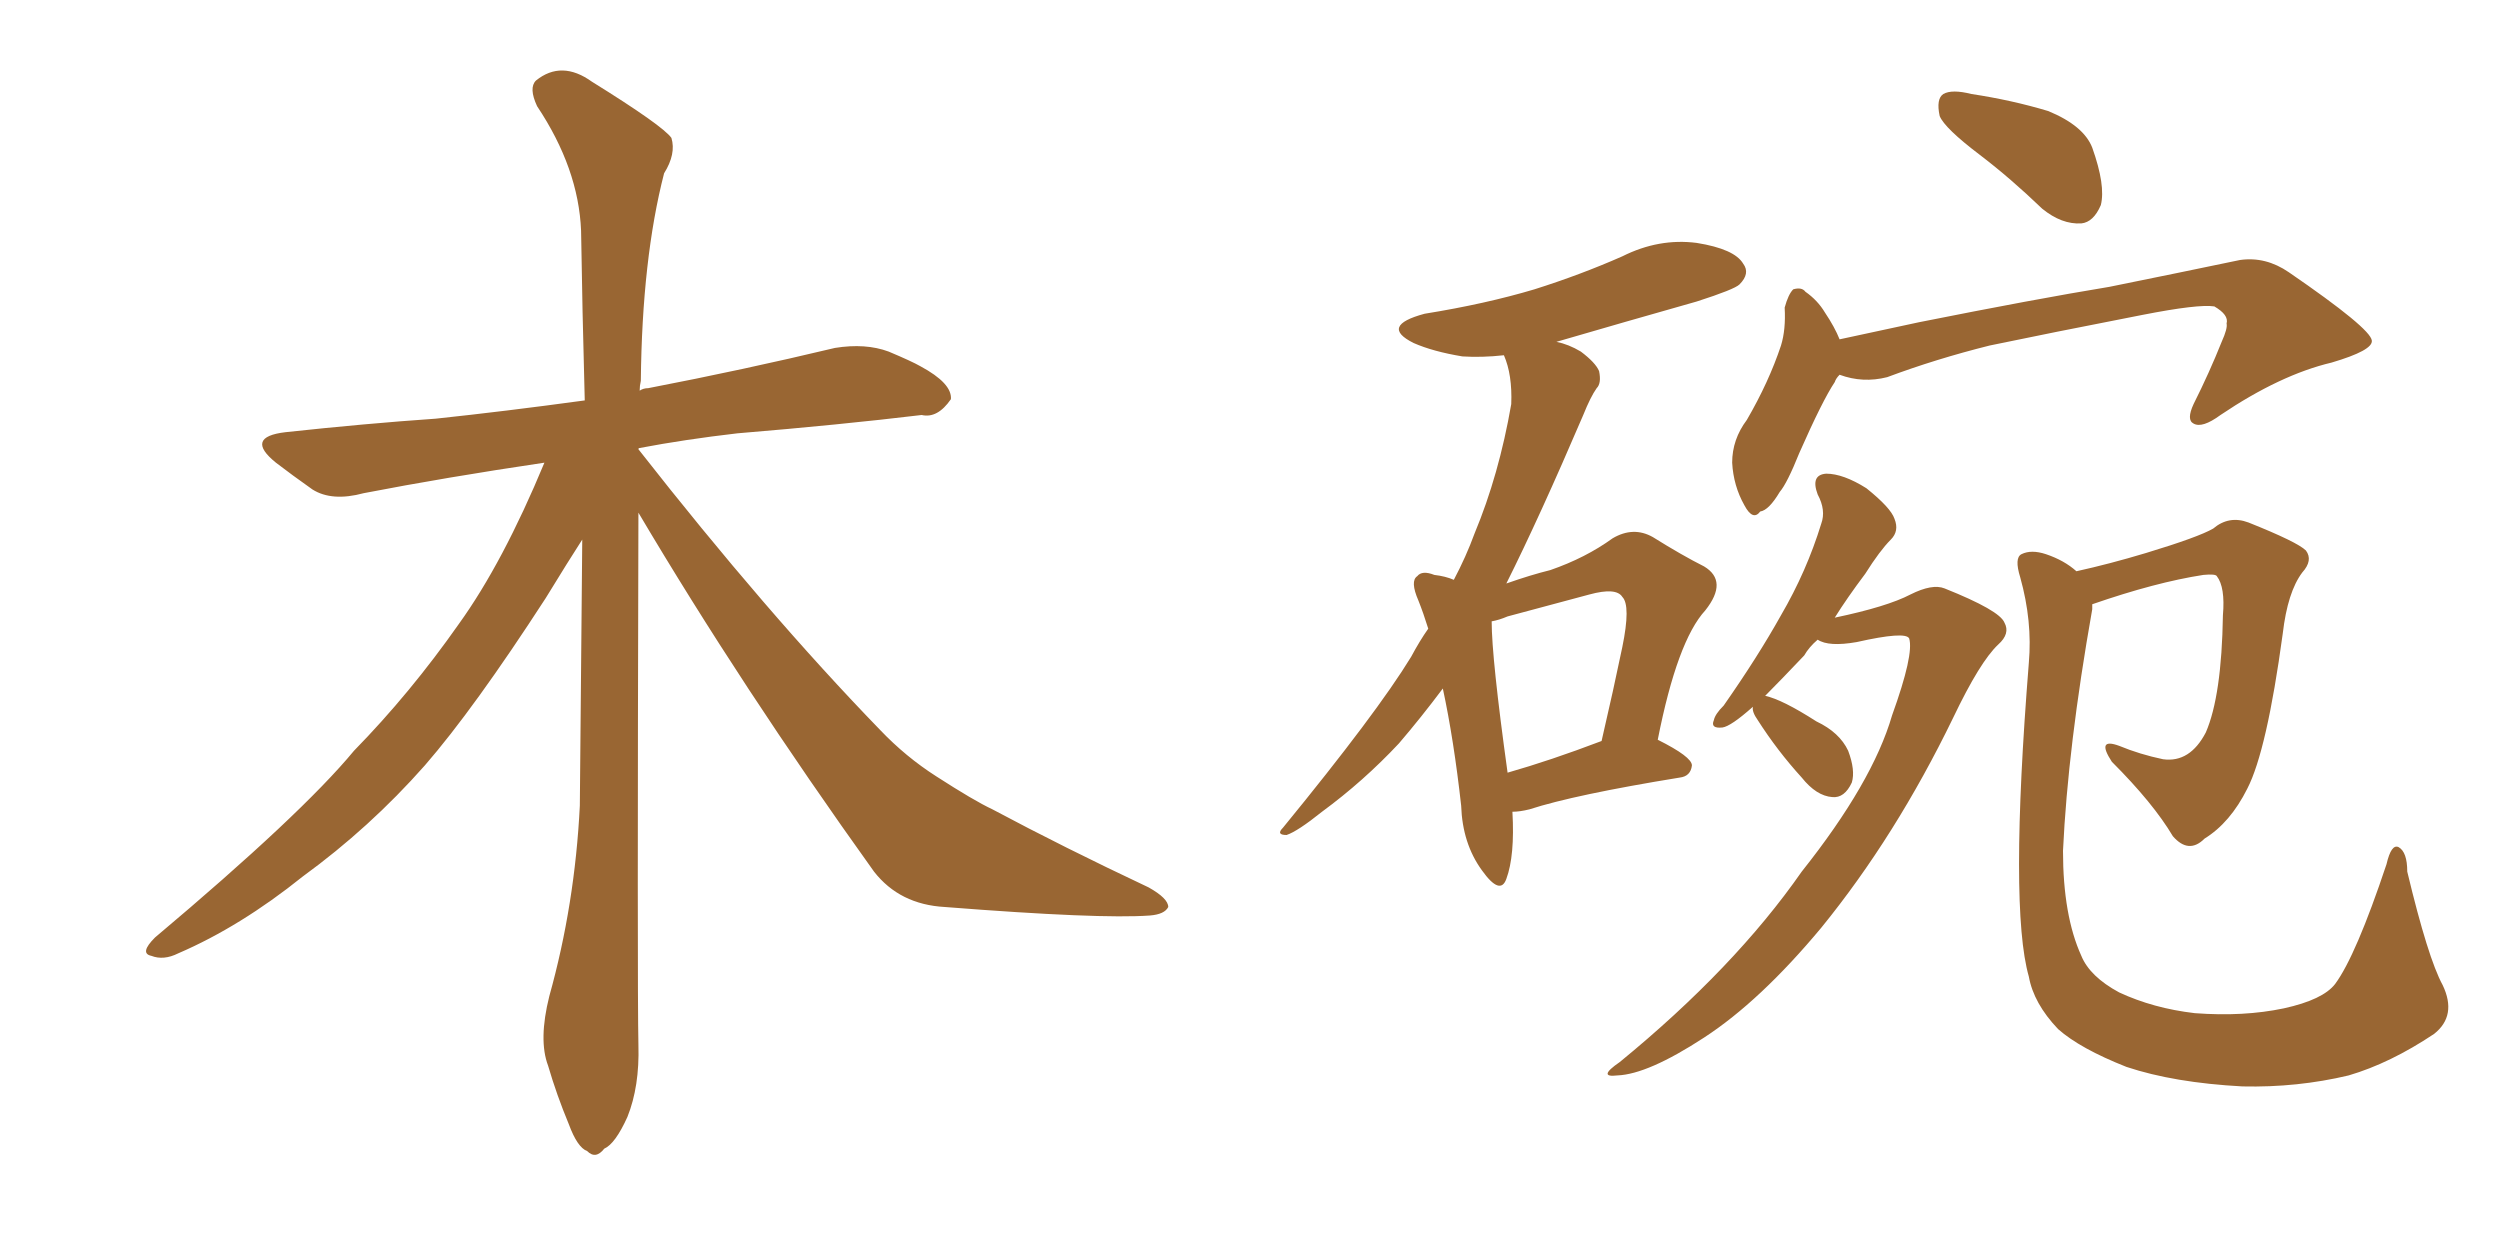 <svg xmlns="http://www.w3.org/2000/svg" xmlns:xlink="http://www.w3.org/1999/xlink" width="300" height="150"><path fill="#996633" padding="10" d="M76.61 61.52L76.61 61.52L76.61 61.52Q76.46 118.65 76.61 125.39L76.61 125.39Q76.76 130.37 75.29 134.03L75.29 134.03Q73.83 137.26 72.51 137.84L72.51 137.84Q71.48 139.16 70.46 138.13L70.46 138.13Q69.29 137.70 68.26 134.91L68.26 134.91Q66.80 131.40 65.77 127.88L65.77 127.88Q64.60 124.80 65.92 119.53L65.92 119.53Q68.99 108.54 69.58 96.68L69.58 96.68Q69.73 80.13 69.87 64.75L69.87 64.75Q68.26 67.24 65.48 71.78L65.48 71.78Q56.84 85.11 50.98 91.85L50.98 91.85Q44.38 99.32 36.33 105.18L36.33 105.18Q28.86 111.18 21.39 114.40L21.39 114.40Q19.63 115.28 18.16 114.70L18.16 114.70Q16.70 114.40 18.60 112.50L18.60 112.50Q36.18 97.71 42.48 90.09L42.48 90.09Q49.22 83.20 55.08 74.85L55.08 74.85Q60.35 67.53 65.33 55.52L65.33 55.52Q53.47 57.28 43.65 59.18L43.65 59.18Q39.84 60.21 37.50 58.74L37.50 58.74Q35.01 56.98 33.11 55.52L33.11 55.52Q29.30 52.44 34.28 51.86L34.28 51.86Q43.80 50.83 52.29 50.24L52.29 50.24Q60.50 49.37 70.17 48.05L70.17 48.05Q69.87 37.06 69.73 27.69L69.73 27.69Q69.43 20.21 64.45 12.74L64.45 12.74Q63.43 10.55 64.31 9.67L64.31 9.67Q67.38 7.18 71.04 9.81L71.04 9.81Q79.54 15.09 80.57 16.55L80.57 16.55Q81.15 18.46 79.69 20.80L79.69 20.80Q77.05 31.05 76.90 45.70L76.90 45.70Q76.76 46.29 76.76 46.88L76.76 46.88Q77.20 46.58 77.78 46.58L77.78 46.58Q89.21 44.38 100.20 41.75L100.20 41.75Q103.86 41.16 106.64 42.19L106.64 42.19Q109.42 43.36 110.45 43.95L110.45 43.95Q114.26 46.00 114.11 47.90L114.11 47.90Q112.50 50.24 110.60 49.80L110.60 49.80Q100.78 50.98 88.48 52.00L88.48 52.00Q82.18 52.73 76.76 53.76L76.76 53.76Q76.61 53.76 76.61 53.91L76.61 53.91Q91.99 73.54 105.62 87.60L105.62 87.60Q108.69 90.82 112.35 93.16L112.35 93.16Q116.89 96.09 119.09 97.12L119.09 97.12Q127.59 101.66 137.84 106.49L137.84 106.49Q140.19 107.81 140.19 108.84L140.19 108.84Q139.75 109.72 137.99 109.86L137.99 109.86Q131.98 110.30 113.38 108.84L113.38 108.84Q107.96 108.54 104.88 104.59L104.88 104.59Q88.92 82.32 76.61 61.52ZM181.49 97.41L181.49 97.41Q181.79 102.69 180.76 105.47L180.76 105.47Q180.03 107.52 177.83 104.44L177.83 104.44Q175.49 101.22 175.34 96.68L175.34 96.68Q174.46 88.77 173.14 82.62L173.14 82.62Q170.51 86.13 167.87 89.21L167.87 89.21Q163.62 93.75 158.64 97.41L158.64 97.41Q155.71 99.76 154.39 100.20L154.39 100.20Q153.08 100.20 153.96 99.32L153.96 99.32Q165.23 85.55 169.34 78.81L169.34 78.81Q170.36 76.90 171.39 75.44L171.39 75.44Q170.80 73.54 170.21 72.07L170.21 72.07Q169.19 69.73 170.07 69.14L170.07 69.14Q170.65 68.41 172.12 68.99L172.12 68.99Q173.44 69.14 174.46 69.58L174.46 69.58Q175.93 66.80 176.95 64.01L176.95 64.01Q179.88 56.98 181.35 48.49L181.35 48.49Q181.49 44.97 180.47 42.63L180.47 42.63Q177.83 42.92 175.49 42.77L175.49 42.77Q171.97 42.19 169.63 41.16L169.63 41.16Q165.53 39.11 170.95 37.65L170.95 37.65Q178.27 36.47 184.13 34.72L184.13 34.72Q189.70 32.96 194.68 30.76L194.68 30.76Q199.07 28.56 203.61 29.15L203.61 29.15Q208.15 29.88 209.18 31.64L209.18 31.64Q210.06 32.81 208.74 34.13L208.74 34.13Q208.15 34.72 203.61 36.18L203.61 36.18Q194.82 38.67 186.77 41.02L186.77 41.02Q188.23 41.31 189.70 42.19L189.70 42.19Q191.46 43.51 191.89 44.53L191.89 44.53Q192.19 46.00 191.60 46.58L191.60 46.58Q190.87 47.61 189.99 49.80L189.99 49.80Q184.72 62.11 180.76 70.02L180.76 70.02Q183.69 68.99 186.04 68.41L186.04 68.41Q190.28 66.94 193.51 64.60L193.51 64.60Q196.00 63.13 198.34 64.45L198.34 64.45Q201.86 66.65 204.49 67.97L204.49 67.97Q207.42 69.73 204.64 73.24L204.64 73.24Q201.27 76.90 198.93 88.77L198.93 88.77Q203.03 90.82 203.03 91.85L203.03 91.85Q202.88 93.16 201.56 93.31L201.56 93.31Q188.96 95.36 183.54 97.12L183.54 97.12Q182.37 97.41 181.49 97.41ZM180.91 92.72L180.91 92.72Q186.04 91.26 192.19 88.92L192.19 88.92Q193.65 82.62 194.68 77.64L194.68 77.64Q195.70 72.66 194.68 71.63L194.68 71.63Q193.95 70.46 190.72 71.34L190.72 71.34Q186.33 72.51 180.91 73.97L180.91 73.97Q179.88 74.41 179.00 74.56L179.00 74.56Q179.00 78.96 180.91 92.72ZM237.60 18.60L237.60 18.60Q233.35 15.38 232.76 13.92L232.76 13.92Q232.32 11.87 233.20 11.28L233.20 11.28Q234.23 10.69 236.57 11.28L236.57 11.28Q241.41 12.01 245.80 13.33L245.80 13.33Q250.05 15.09 251.07 17.72L251.07 17.72Q252.69 22.27 252.10 24.61L252.10 24.61Q251.22 26.66 249.76 26.81L249.76 26.81Q247.41 26.95 245.07 25.05L245.07 25.05Q241.26 21.39 237.60 18.60ZM220.75 44.97L220.75 44.97Q220.31 45.41 220.17 45.85L220.17 45.85Q218.70 48.05 215.92 54.35L215.92 54.35Q214.45 58.01 213.57 59.03L213.57 59.03Q212.26 61.23 211.23 61.38L211.23 61.38Q210.35 62.55 209.33 60.64L209.33 60.64Q208.01 58.30 207.86 55.52L207.86 55.52Q207.86 52.73 209.62 50.39L209.62 50.39Q212.26 45.85 213.72 41.46L213.72 41.46Q214.31 39.55 214.16 36.91L214.16 36.91Q214.60 35.30 215.19 34.72L215.19 34.72Q216.21 34.42 216.65 35.01L216.65 35.01Q218.12 36.04 218.99 37.50L218.99 37.50Q220.17 39.26 220.75 40.72L220.75 40.72Q225.44 39.70 230.27 38.67L230.27 38.67Q244.19 35.89 253.13 34.42L253.13 34.42Q261.77 32.67 268.80 31.20L268.80 31.20Q271.88 30.76 274.66 32.67L274.66 32.67Q284.47 39.40 284.62 40.87L284.62 40.87Q284.77 42.04 279.79 43.51L279.79 43.51Q273.63 44.97 266.46 49.80L266.46 49.80Q264.26 51.42 263.23 50.83L263.23 50.83Q262.35 50.39 263.23 48.49L263.23 48.49Q265.14 44.68 266.60 41.02L266.60 41.02Q267.33 39.40 267.19 38.82L267.19 38.82Q267.48 37.79 265.72 36.77L265.72 36.77Q263.82 36.47 257.08 37.79L257.08 37.79Q245.80 39.99 238.77 41.46L238.77 41.46Q232.32 43.07 226.46 45.26L226.46 45.26Q223.54 46.00 220.75 44.97ZM210.35 84.81L210.35 84.81Q207.71 87.16 206.69 87.30L206.69 87.30Q205.22 87.45 205.66 86.43L205.66 86.43Q205.81 85.69 206.84 84.67L206.84 84.67Q210.94 78.81 213.72 73.83L213.72 73.83Q216.80 68.55 218.55 62.84L218.55 62.84Q219.14 61.23 218.12 59.33L218.12 59.33Q217.24 56.98 219.14 56.84L219.14 56.84Q221.19 56.84 223.97 58.59L223.97 58.59Q226.90 60.94 227.34 62.26L227.34 62.26Q227.93 63.72 226.90 64.75L226.90 64.75Q225.59 66.06 223.83 68.85L223.83 68.85Q221.63 71.78 220.17 74.12L220.17 74.12Q226.46 72.80 229.25 71.34L229.25 71.34Q231.88 70.02 233.35 70.61L233.35 70.61Q239.94 73.24 240.53 74.71L240.53 74.71Q241.26 76.03 239.79 77.34L239.79 77.34Q237.60 79.39 234.38 86.13L234.38 86.13Q227.49 100.34 218.55 111.33L218.55 111.33Q211.23 120.12 204.49 124.51L204.49 124.51Q197.75 128.91 194.09 129.05L194.09 129.05Q191.60 129.35 194.38 127.44L194.38 127.44Q208.15 116.16 216.21 104.59L216.21 104.59Q224.71 93.90 227.05 85.84L227.05 85.84Q229.69 78.52 229.10 76.61L229.10 76.61Q228.66 75.73 222.80 77.05L222.80 77.05Q219.43 77.64 218.12 76.76L218.12 76.76Q217.09 77.64 216.50 78.66L216.50 78.66Q213.72 81.59 211.82 83.50L211.82 83.50Q213.87 83.94 217.97 86.57L217.97 86.57Q220.75 87.89 221.78 90.09L221.78 90.09Q222.66 92.43 222.22 93.90L222.22 93.90Q221.34 95.80 219.87 95.65L219.87 95.65Q217.97 95.51 216.21 93.31L216.21 93.31Q213.28 90.09 210.94 86.43L210.94 86.43Q210.21 85.40 210.35 84.81ZM293.12 118.21L293.12 118.21L293.12 118.21Q294.87 121.88 292.09 124.07L292.09 124.07Q286.82 127.59 281.84 129.05L281.84 129.05Q275.68 130.52 269.09 130.37L269.09 130.37Q260.89 129.93 255.18 128.03L255.18 128.03Q249.61 125.83 246.97 123.49L246.97 123.49Q244.04 120.41 243.46 117.19L243.46 117.19Q241.11 108.98 243.46 79.54L243.46 79.54Q243.90 74.56 242.43 69.29L242.43 69.29Q241.70 66.94 242.58 66.50L242.58 66.50Q243.75 65.92 245.51 66.50L245.51 66.50Q247.71 67.24 249.17 68.55L249.17 68.55Q253.13 67.68 257.52 66.36L257.52 66.36Q263.82 64.45 265.58 63.43L265.58 63.43Q267.48 61.82 269.82 62.70L269.82 62.70Q275.68 65.04 276.71 66.06L276.71 66.06Q277.59 67.24 276.27 68.70L276.27 68.70Q274.51 71.04 273.93 76.03L273.93 76.03Q272.02 90.09 269.68 94.63L269.68 94.63Q267.63 98.73 264.55 100.63L264.55 100.63Q262.65 102.54 260.74 100.34L260.74 100.34Q258.40 96.39 253.42 91.41L253.42 91.41Q251.51 88.48 254.30 89.50L254.30 89.50Q256.79 90.53 259.57 91.11L259.57 91.11Q262.79 91.55 264.70 87.89L264.70 87.89Q266.60 83.50 266.75 73.83L266.75 73.83Q267.04 70.46 266.02 69.14L266.02 69.14Q265.87 68.85 264.40 68.99L264.40 68.99Q258.69 69.87 251.07 72.51L251.07 72.51Q251.07 72.66 251.07 73.10L251.07 73.10Q248.14 89.65 247.56 102.10L247.56 102.10Q247.56 109.86 249.76 114.70L249.76 114.70Q250.78 117.19 254.30 119.09L254.30 119.09Q258.40 121.00 263.38 121.58L263.38 121.58Q269.24 122.02 274.07 121.00L274.07 121.00Q278.76 119.97 280.22 118.07L280.22 118.07Q282.71 114.70 286.38 103.71L286.38 103.71Q286.96 101.22 287.84 101.66L287.84 101.66Q288.87 102.25 288.87 104.59L288.87 104.59Q291.36 114.99 293.12 118.21Z"/></svg>